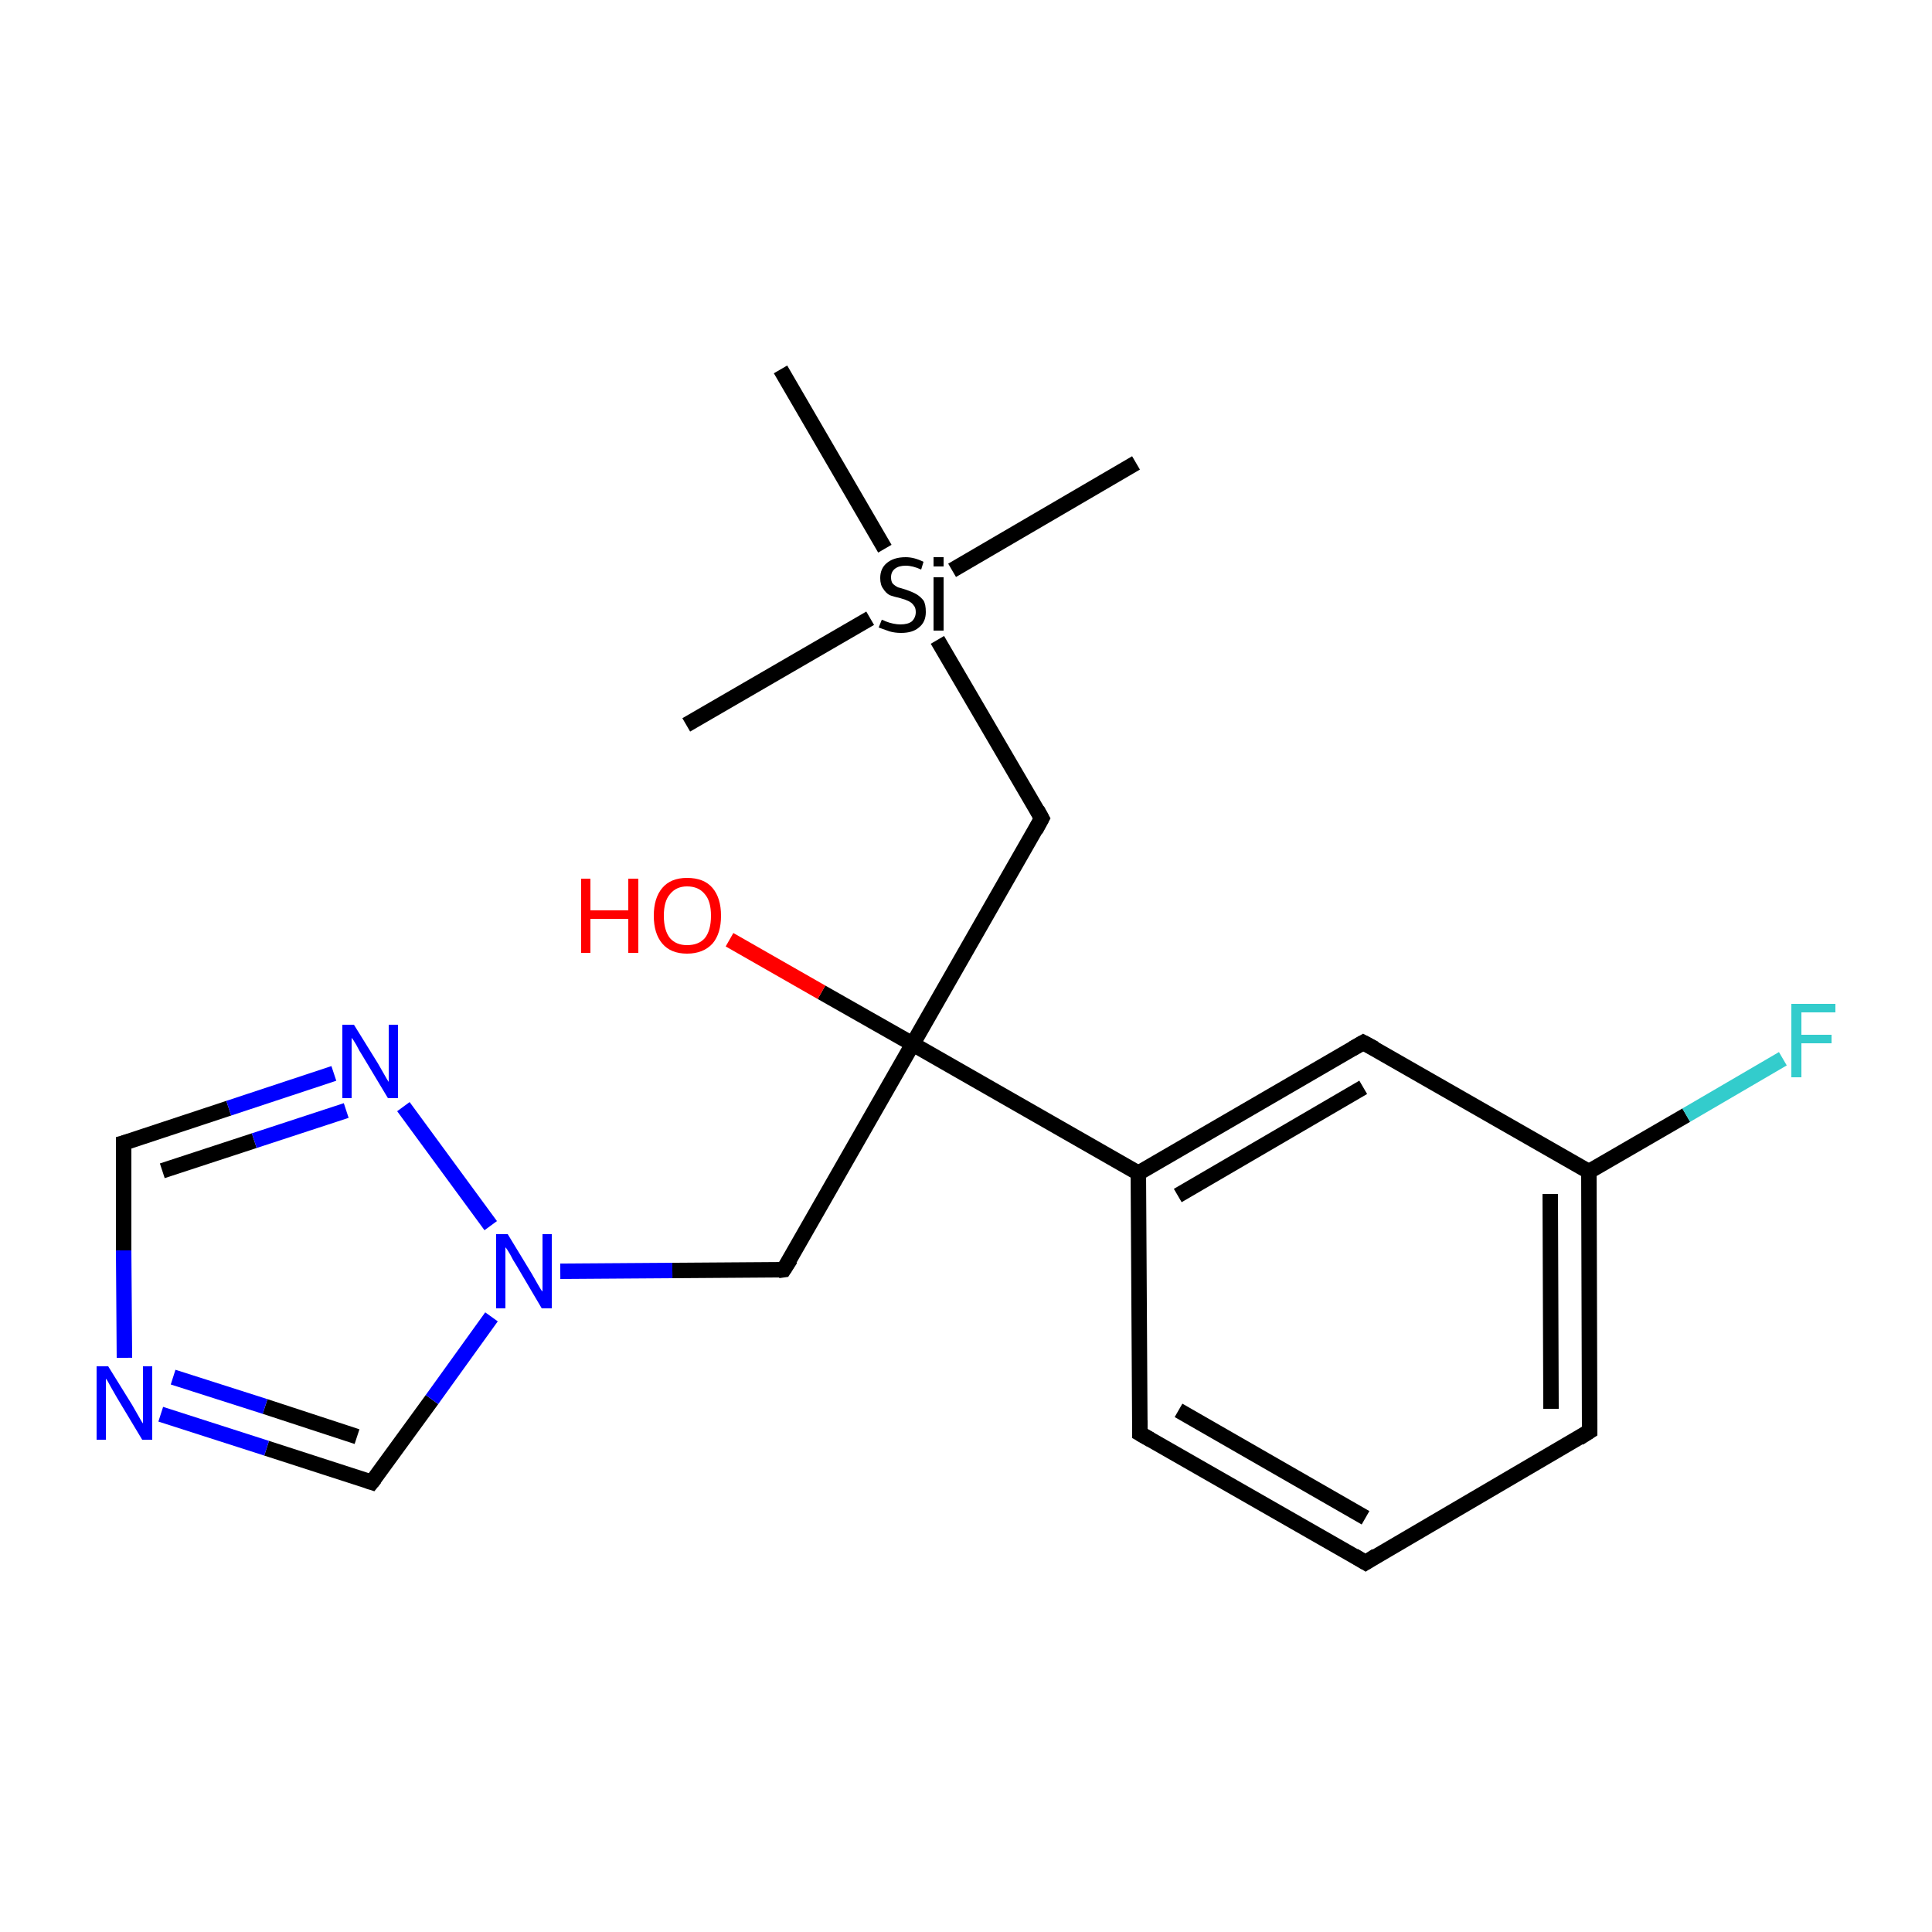 <?xml version='1.0' encoding='iso-8859-1'?>
<svg version='1.1' baseProfile='full'
              xmlns='http://www.w3.org/2000/svg'
                      xmlns:rdkit='http://www.rdkit.org/xml'
                      xmlns:xlink='http://www.w3.org/1999/xlink'
                  xml:space='preserve'
width='250px' height='250px' viewBox='0 0 250 250'>
<!-- END OF HEADER -->
<rect style='opacity:1.0;fill:#FFFFFF;stroke:none' width='250.0' height='250.0' x='0.0' y='0.0'> </rect>
<path class='bond-0 atom-0 atom-19' d='M 147.0,59.9 L 123.2,73.8' style='fill:none;fill-rule:evenodd;stroke:#000000;stroke-width:2.0px;stroke-linecap:butt;stroke-linejoin:miter;stroke-opacity:1' />
<path class='bond-1 atom-1 atom-19' d='M 88.8,93.8 L 112.6,80.0' style='fill:none;fill-rule:evenodd;stroke:#000000;stroke-width:2.0px;stroke-linecap:butt;stroke-linejoin:miter;stroke-opacity:1' />
<path class='bond-2 atom-2 atom-19' d='M 101.0,47.8 L 114.5,71.0' style='fill:none;fill-rule:evenodd;stroke:#000000;stroke-width:2.0px;stroke-linecap:butt;stroke-linejoin:miter;stroke-opacity:1' />
<path class='bond-3 atom-3 atom-4' d='M 176.7,202.2 L 147.5,185.5' style='fill:none;fill-rule:evenodd;stroke:#000000;stroke-width:2.0px;stroke-linecap:butt;stroke-linejoin:miter;stroke-opacity:1' />
<path class='bond-3 atom-3 atom-4' d='M 176.7,196.4 L 152.5,182.5' style='fill:none;fill-rule:evenodd;stroke:#000000;stroke-width:2.0px;stroke-linecap:butt;stroke-linejoin:miter;stroke-opacity:1' />
<path class='bond-4 atom-3 atom-5' d='M 176.7,202.2 L 205.7,185.2' style='fill:none;fill-rule:evenodd;stroke:#000000;stroke-width:2.0px;stroke-linecap:butt;stroke-linejoin:miter;stroke-opacity:1' />
<path class='bond-5 atom-4 atom-11' d='M 147.5,185.5 L 147.3,151.8' style='fill:none;fill-rule:evenodd;stroke:#000000;stroke-width:2.0px;stroke-linecap:butt;stroke-linejoin:miter;stroke-opacity:1' />
<path class='bond-6 atom-5 atom-12' d='M 205.7,185.2 L 205.6,151.6' style='fill:none;fill-rule:evenodd;stroke:#000000;stroke-width:2.0px;stroke-linecap:butt;stroke-linejoin:miter;stroke-opacity:1' />
<path class='bond-6 atom-5 atom-12' d='M 200.7,182.3 L 200.6,154.5' style='fill:none;fill-rule:evenodd;stroke:#000000;stroke-width:2.0px;stroke-linecap:butt;stroke-linejoin:miter;stroke-opacity:1' />
<path class='bond-7 atom-6 atom-11' d='M 176.4,134.9 L 147.3,151.8' style='fill:none;fill-rule:evenodd;stroke:#000000;stroke-width:2.0px;stroke-linecap:butt;stroke-linejoin:miter;stroke-opacity:1' />
<path class='bond-7 atom-6 atom-11' d='M 176.4,140.7 L 152.4,154.7' style='fill:none;fill-rule:evenodd;stroke:#000000;stroke-width:2.0px;stroke-linecap:butt;stroke-linejoin:miter;stroke-opacity:1' />
<path class='bond-8 atom-6 atom-12' d='M 176.4,134.9 L 205.6,151.6' style='fill:none;fill-rule:evenodd;stroke:#000000;stroke-width:2.0px;stroke-linecap:butt;stroke-linejoin:miter;stroke-opacity:1' />
<path class='bond-9 atom-7 atom-13' d='M 101.4,164.3 L 118.1,135.1' style='fill:none;fill-rule:evenodd;stroke:#000000;stroke-width:2.0px;stroke-linecap:butt;stroke-linejoin:miter;stroke-opacity:1' />
<path class='bond-10 atom-7 atom-17' d='M 101.4,164.3 L 87.0,164.4' style='fill:none;fill-rule:evenodd;stroke:#000000;stroke-width:2.0px;stroke-linecap:butt;stroke-linejoin:miter;stroke-opacity:1' />
<path class='bond-10 atom-7 atom-17' d='M 87.0,164.4 L 72.5,164.5' style='fill:none;fill-rule:evenodd;stroke:#0000FF;stroke-width:2.0px;stroke-linecap:butt;stroke-linejoin:miter;stroke-opacity:1' />
<path class='bond-11 atom-8 atom-13' d='M 134.8,105.9 L 118.1,135.1' style='fill:none;fill-rule:evenodd;stroke:#000000;stroke-width:2.0px;stroke-linecap:butt;stroke-linejoin:miter;stroke-opacity:1' />
<path class='bond-12 atom-8 atom-19' d='M 134.8,105.9 L 121.3,82.8' style='fill:none;fill-rule:evenodd;stroke:#000000;stroke-width:2.0px;stroke-linecap:butt;stroke-linejoin:miter;stroke-opacity:1' />
<path class='bond-13 atom-9 atom-15' d='M 16.0,147.9 L 16.0,161.8' style='fill:none;fill-rule:evenodd;stroke:#000000;stroke-width:2.0px;stroke-linecap:butt;stroke-linejoin:miter;stroke-opacity:1' />
<path class='bond-13 atom-9 atom-15' d='M 16.0,161.8 L 16.1,175.7' style='fill:none;fill-rule:evenodd;stroke:#0000FF;stroke-width:2.0px;stroke-linecap:butt;stroke-linejoin:miter;stroke-opacity:1' />
<path class='bond-14 atom-9 atom-16' d='M 16.0,147.9 L 29.6,143.4' style='fill:none;fill-rule:evenodd;stroke:#000000;stroke-width:2.0px;stroke-linecap:butt;stroke-linejoin:miter;stroke-opacity:1' />
<path class='bond-14 atom-9 atom-16' d='M 29.6,143.4 L 43.2,138.9' style='fill:none;fill-rule:evenodd;stroke:#0000FF;stroke-width:2.0px;stroke-linecap:butt;stroke-linejoin:miter;stroke-opacity:1' />
<path class='bond-14 atom-9 atom-16' d='M 21.0,151.5 L 32.9,147.6' style='fill:none;fill-rule:evenodd;stroke:#000000;stroke-width:2.0px;stroke-linecap:butt;stroke-linejoin:miter;stroke-opacity:1' />
<path class='bond-14 atom-9 atom-16' d='M 32.9,147.6 L 44.8,143.7' style='fill:none;fill-rule:evenodd;stroke:#0000FF;stroke-width:2.0px;stroke-linecap:butt;stroke-linejoin:miter;stroke-opacity:1' />
<path class='bond-15 atom-10 atom-15' d='M 48.1,191.8 L 34.5,187.4' style='fill:none;fill-rule:evenodd;stroke:#000000;stroke-width:2.0px;stroke-linecap:butt;stroke-linejoin:miter;stroke-opacity:1' />
<path class='bond-15 atom-10 atom-15' d='M 34.5,187.4 L 20.8,183.0' style='fill:none;fill-rule:evenodd;stroke:#0000FF;stroke-width:2.0px;stroke-linecap:butt;stroke-linejoin:miter;stroke-opacity:1' />
<path class='bond-15 atom-10 atom-15' d='M 46.2,185.9 L 34.3,182.0' style='fill:none;fill-rule:evenodd;stroke:#000000;stroke-width:2.0px;stroke-linecap:butt;stroke-linejoin:miter;stroke-opacity:1' />
<path class='bond-15 atom-10 atom-15' d='M 34.3,182.0 L 22.4,178.2' style='fill:none;fill-rule:evenodd;stroke:#0000FF;stroke-width:2.0px;stroke-linecap:butt;stroke-linejoin:miter;stroke-opacity:1' />
<path class='bond-16 atom-10 atom-17' d='M 48.1,191.8 L 55.9,181.1' style='fill:none;fill-rule:evenodd;stroke:#000000;stroke-width:2.0px;stroke-linecap:butt;stroke-linejoin:miter;stroke-opacity:1' />
<path class='bond-16 atom-10 atom-17' d='M 55.9,181.1 L 63.6,170.4' style='fill:none;fill-rule:evenodd;stroke:#0000FF;stroke-width:2.0px;stroke-linecap:butt;stroke-linejoin:miter;stroke-opacity:1' />
<path class='bond-17 atom-11 atom-13' d='M 147.3,151.8 L 118.1,135.1' style='fill:none;fill-rule:evenodd;stroke:#000000;stroke-width:2.0px;stroke-linecap:butt;stroke-linejoin:miter;stroke-opacity:1' />
<path class='bond-18 atom-12 atom-14' d='M 205.6,151.6 L 218.2,144.3' style='fill:none;fill-rule:evenodd;stroke:#000000;stroke-width:2.0px;stroke-linecap:butt;stroke-linejoin:miter;stroke-opacity:1' />
<path class='bond-18 atom-12 atom-14' d='M 218.2,144.3 L 230.7,137.0' style='fill:none;fill-rule:evenodd;stroke:#33CCCC;stroke-width:2.0px;stroke-linecap:butt;stroke-linejoin:miter;stroke-opacity:1' />
<path class='bond-19 atom-13 atom-18' d='M 118.1,135.1 L 106.3,128.4' style='fill:none;fill-rule:evenodd;stroke:#000000;stroke-width:2.0px;stroke-linecap:butt;stroke-linejoin:miter;stroke-opacity:1' />
<path class='bond-19 atom-13 atom-18' d='M 106.3,128.4 L 94.4,121.6' style='fill:none;fill-rule:evenodd;stroke:#FF0000;stroke-width:2.0px;stroke-linecap:butt;stroke-linejoin:miter;stroke-opacity:1' />
<path class='bond-20 atom-16 atom-17' d='M 52.2,143.2 L 63.5,158.6' style='fill:none;fill-rule:evenodd;stroke:#0000FF;stroke-width:2.0px;stroke-linecap:butt;stroke-linejoin:miter;stroke-opacity:1' />
<path d='M 175.2,201.3 L 176.7,202.2 L 178.1,201.3' style='fill:none;stroke:#000000;stroke-width:2.0px;stroke-linecap:butt;stroke-linejoin:miter;stroke-opacity:1;' />
<path d='M 148.9,186.3 L 147.5,185.5 L 147.5,183.8' style='fill:none;stroke:#000000;stroke-width:2.0px;stroke-linecap:butt;stroke-linejoin:miter;stroke-opacity:1;' />
<path d='M 204.3,186.1 L 205.7,185.2 L 205.7,183.6' style='fill:none;stroke:#000000;stroke-width:2.0px;stroke-linecap:butt;stroke-linejoin:miter;stroke-opacity:1;' />
<path d='M 175.0,135.7 L 176.4,134.9 L 177.9,135.7' style='fill:none;stroke:#000000;stroke-width:2.0px;stroke-linecap:butt;stroke-linejoin:miter;stroke-opacity:1;' />
<path d='M 102.3,162.9 L 101.4,164.3 L 100.7,164.4' style='fill:none;stroke:#000000;stroke-width:2.0px;stroke-linecap:butt;stroke-linejoin:miter;stroke-opacity:1;' />
<path d='M 134.0,107.4 L 134.8,105.9 L 134.2,104.8' style='fill:none;stroke:#000000;stroke-width:2.0px;stroke-linecap:butt;stroke-linejoin:miter;stroke-opacity:1;' />
<path d='M 16.0,148.6 L 16.0,147.9 L 16.7,147.7' style='fill:none;stroke:#000000;stroke-width:2.0px;stroke-linecap:butt;stroke-linejoin:miter;stroke-opacity:1;' />
<path d='M 47.5,191.6 L 48.1,191.8 L 48.5,191.3' style='fill:none;stroke:#000000;stroke-width:2.0px;stroke-linecap:butt;stroke-linejoin:miter;stroke-opacity:1;' />
<path class='atom-14' d='M 231.8 129.9
L 237.5 129.9
L 237.5 131.0
L 233.1 131.0
L 233.1 133.9
L 237.0 133.9
L 237.0 135.0
L 233.1 135.0
L 233.1 139.4
L 231.8 139.4
L 231.8 129.9
' fill='#33CCCC'/>
<path class='atom-15' d='M 14.0 176.8
L 17.1 181.8
Q 17.4 182.3, 17.9 183.2
Q 18.4 184.1, 18.5 184.2
L 18.5 176.8
L 19.7 176.8
L 19.7 186.3
L 18.4 186.3
L 15.1 180.8
Q 14.7 180.1, 14.3 179.4
Q 13.9 178.6, 13.7 178.4
L 13.7 186.3
L 12.5 186.3
L 12.5 176.8
L 14.0 176.8
' fill='#0000FF'/>
<path class='atom-16' d='M 45.8 132.6
L 48.9 137.6
Q 49.2 138.1, 49.7 139.0
Q 50.2 139.9, 50.3 140.0
L 50.3 132.6
L 51.5 132.6
L 51.5 142.1
L 50.2 142.1
L 46.9 136.6
Q 46.5 136.0, 46.1 135.2
Q 45.7 134.5, 45.5 134.3
L 45.5 142.1
L 44.3 142.1
L 44.3 132.6
L 45.8 132.6
' fill='#0000FF'/>
<path class='atom-17' d='M 65.7 159.7
L 68.8 164.8
Q 69.1 165.3, 69.6 166.2
Q 70.1 167.1, 70.2 167.1
L 70.2 159.7
L 71.4 159.7
L 71.4 169.3
L 70.1 169.3
L 66.8 163.7
Q 66.4 163.1, 66.0 162.3
Q 65.6 161.6, 65.4 161.4
L 65.4 169.3
L 64.2 169.3
L 64.2 159.7
L 65.7 159.7
' fill='#0000FF'/>
<path class='atom-18' d='M 75.2 113.7
L 76.4 113.7
L 76.4 117.8
L 81.3 117.8
L 81.3 113.7
L 82.6 113.7
L 82.6 123.3
L 81.3 123.3
L 81.3 118.9
L 76.4 118.9
L 76.4 123.3
L 75.2 123.3
L 75.2 113.7
' fill='#FF0000'/>
<path class='atom-18' d='M 84.6 118.5
Q 84.6 116.2, 85.7 114.9
Q 86.8 113.6, 88.9 113.6
Q 91.1 113.6, 92.2 114.9
Q 93.3 116.2, 93.3 118.5
Q 93.3 120.8, 92.2 122.1
Q 91.0 123.4, 88.9 123.4
Q 86.8 123.4, 85.7 122.1
Q 84.6 120.8, 84.6 118.5
M 88.9 122.3
Q 90.4 122.3, 91.2 121.4
Q 92.0 120.4, 92.0 118.5
Q 92.0 116.6, 91.2 115.7
Q 90.4 114.7, 88.9 114.7
Q 87.5 114.7, 86.7 115.7
Q 85.9 116.6, 85.9 118.5
Q 85.9 120.4, 86.7 121.4
Q 87.5 122.3, 88.9 122.3
' fill='#FF0000'/>
<path class='atom-19' d='M 114.1 80.2
Q 114.2 80.2, 114.6 80.4
Q 115.1 80.6, 115.6 80.7
Q 116.1 80.8, 116.5 80.8
Q 117.5 80.8, 118.0 80.4
Q 118.5 79.9, 118.5 79.2
Q 118.5 78.6, 118.2 78.3
Q 118.0 78.0, 117.6 77.8
Q 117.2 77.6, 116.5 77.4
Q 115.6 77.2, 115.1 77.0
Q 114.6 76.7, 114.3 76.2
Q 113.9 75.7, 113.9 74.8
Q 113.9 73.6, 114.7 72.9
Q 115.6 72.1, 117.2 72.1
Q 118.3 72.1, 119.5 72.7
L 119.2 73.7
Q 118.1 73.2, 117.2 73.2
Q 116.3 73.2, 115.8 73.6
Q 115.3 74.0, 115.3 74.7
Q 115.3 75.2, 115.5 75.5
Q 115.8 75.8, 116.2 76.0
Q 116.6 76.1, 117.2 76.3
Q 118.1 76.6, 118.6 76.9
Q 119.1 77.2, 119.5 77.7
Q 119.8 78.2, 119.8 79.2
Q 119.8 80.5, 118.9 81.2
Q 118.1 81.9, 116.6 81.9
Q 115.8 81.9, 115.1 81.7
Q 114.5 81.5, 113.7 81.2
L 114.1 80.2
' fill='#000000'/>
<path class='atom-19' d='M 120.8 72.1
L 122.1 72.1
L 122.1 73.3
L 120.8 73.3
L 120.8 72.1
M 120.8 74.7
L 122.1 74.7
L 122.1 81.6
L 120.8 81.6
L 120.8 74.7
' fill='#000000'/>
</svg>

